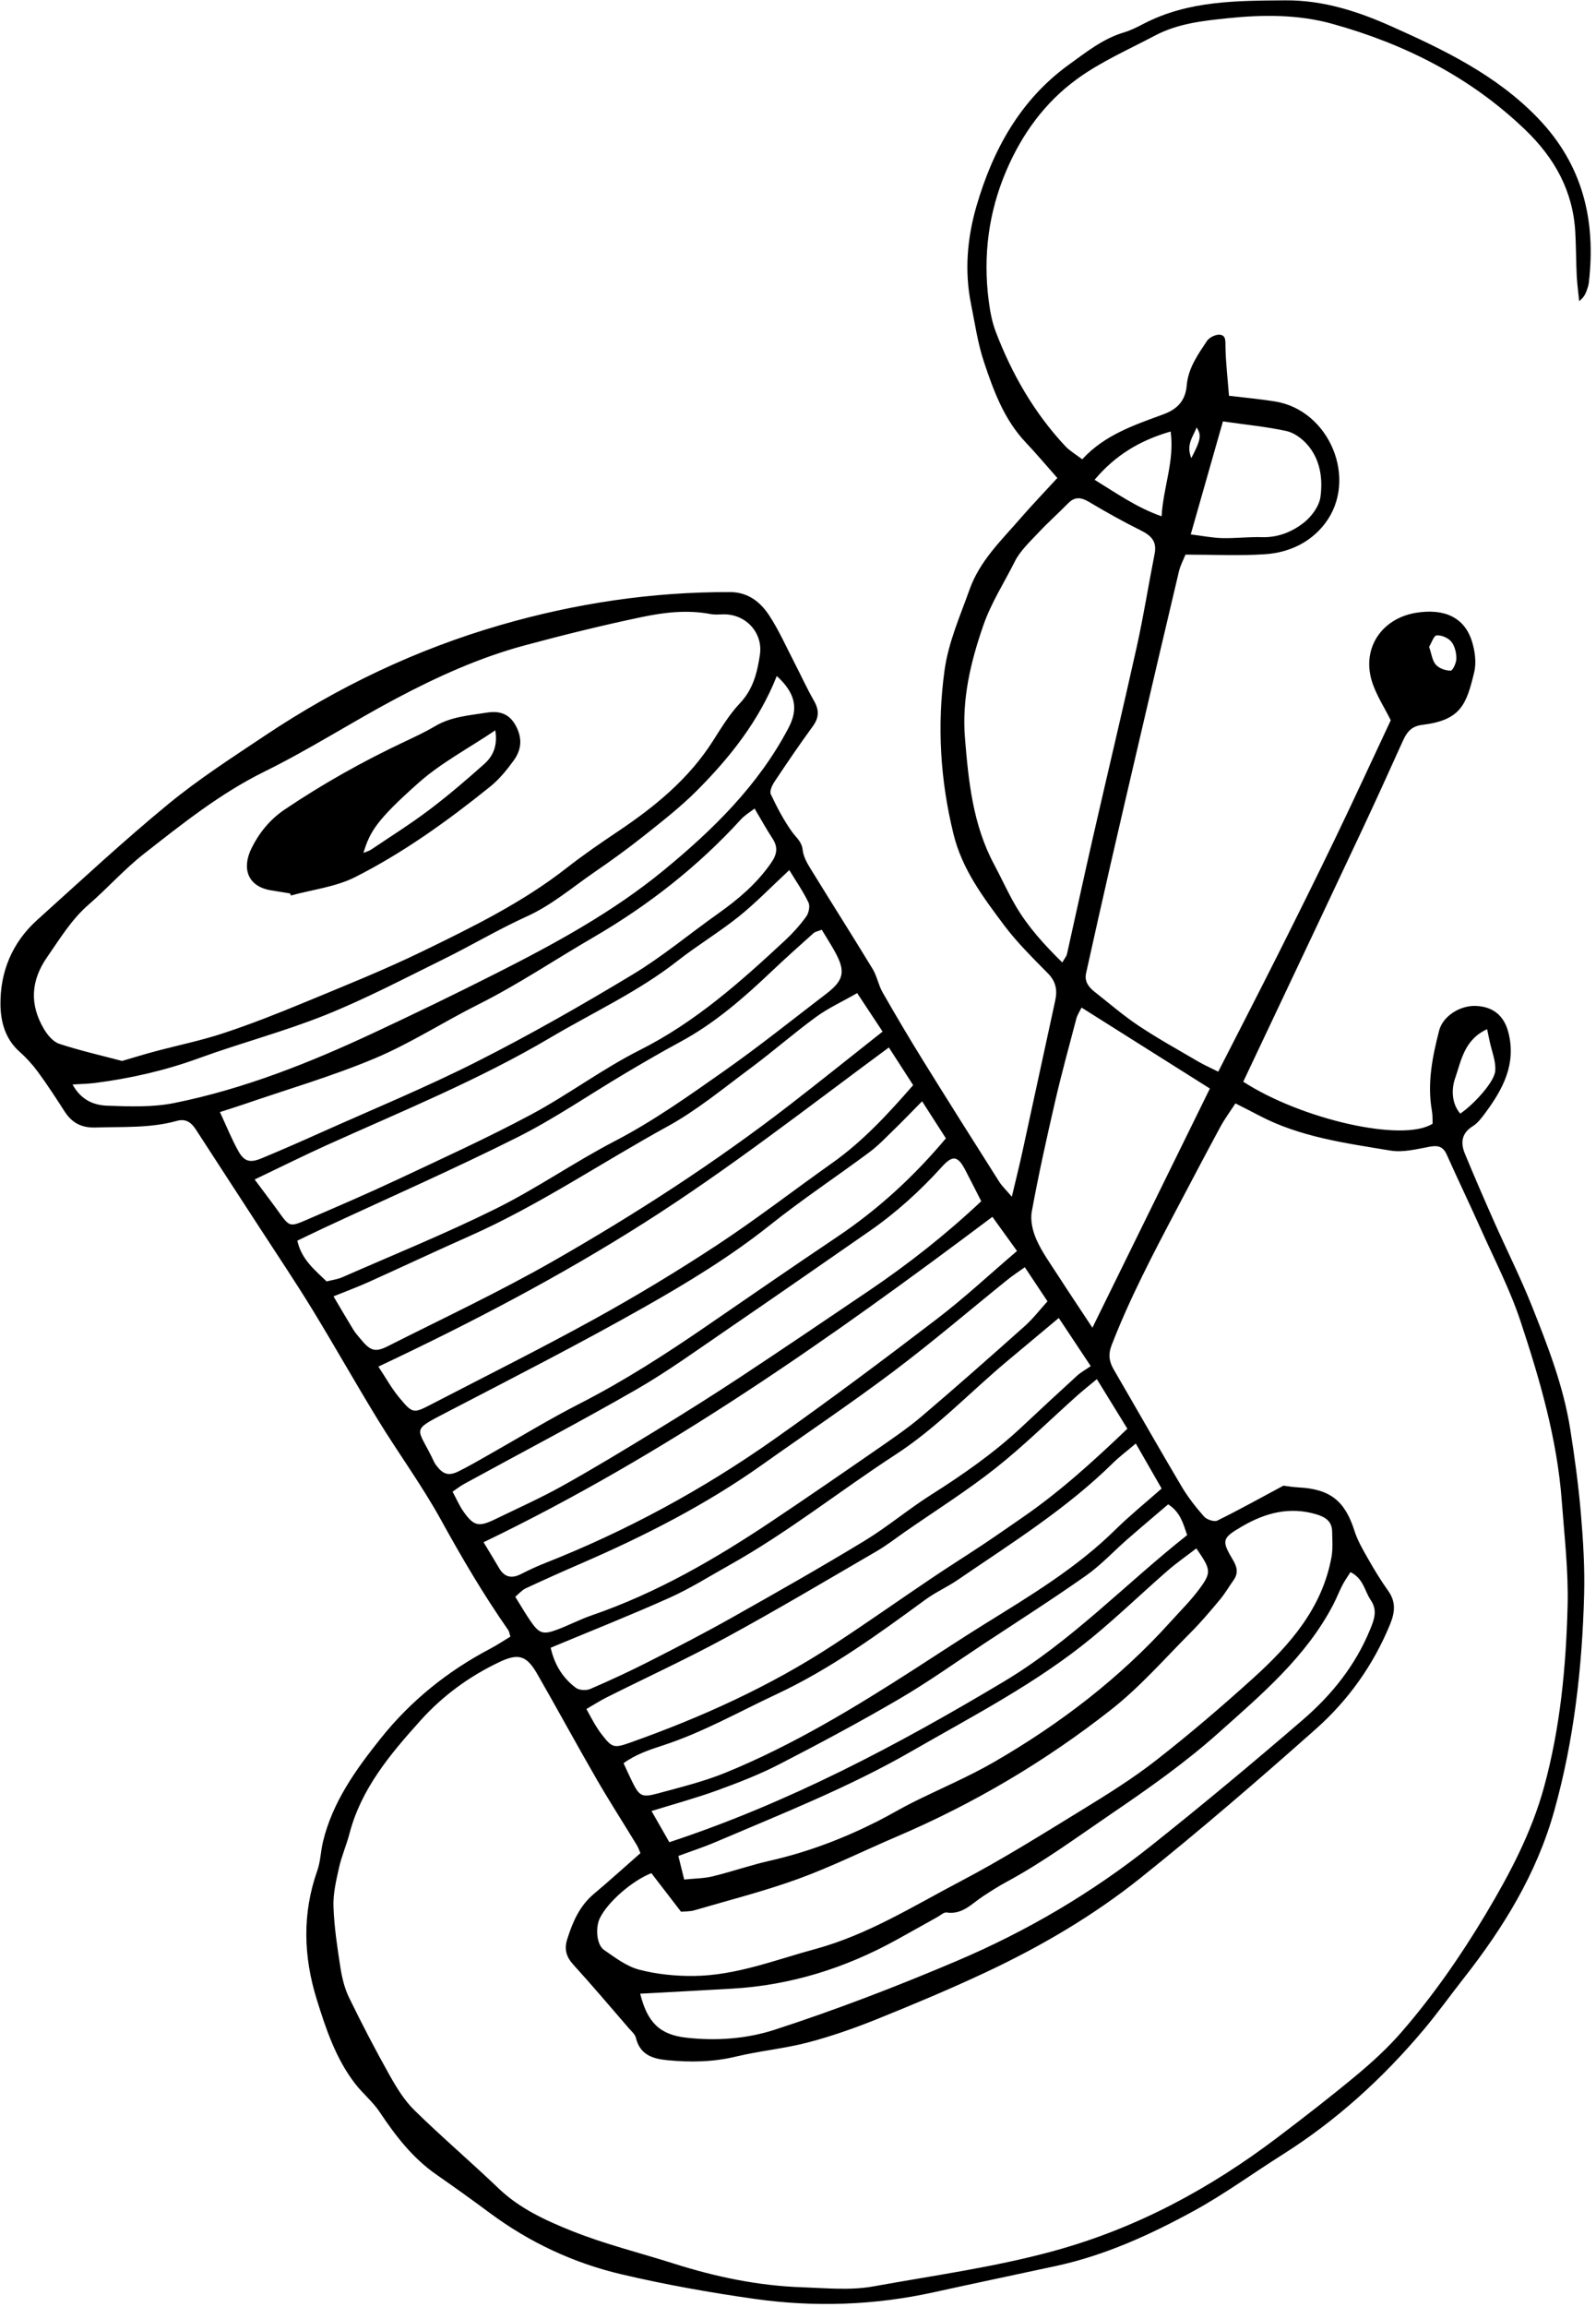 <?xml version="1.0" encoding="UTF-8"?><svg xmlns="http://www.w3.org/2000/svg" xmlns:xlink="http://www.w3.org/1999/xlink" height="2003.2" preserveAspectRatio="xMidYMid meet" version="1.0" viewBox="-0.4 -0.3 1386.3 2003.2" width="1386.3" zoomAndPan="magnify"><g id="change1_1"><path d="M 1034.387 397.453 C 1042.719 381.465 1043.387 377.332 1038.945 370.852 C 1036.008 378.926 1029.578 385.516 1034.387 397.453 Z M 1240.93 561.27 C 1243.09 567.441 1243.641 573.258 1246.781 576.777 C 1249.641 579.992 1255.32 582.027 1259.703 581.93 C 1261.543 581.895 1264.672 575.023 1264.633 571.27 C 1264.598 566.336 1263.211 560.445 1260.203 556.777 C 1257.492 553.488 1251.703 551.023 1247.48 551.328 C 1245.039 551.5 1243.039 557.855 1240.93 561.27 Z M 1291.32 893.23 C 1271.137 902.496 1268.746 921.066 1263.43 936.191 C 1260.473 944.652 1260.105 957.32 1267.984 966.539 C 1279.32 958.918 1297.371 939.48 1298.352 929.68 C 1299.172 921.199 1295.273 912.254 1293.469 903.516 C 1292.902 900.828 1292.34 898.137 1291.32 893.23 Z M 1008.578 447.957 C 1010.027 422.422 1019.938 400.031 1016.438 374.336 C 989.75 382.055 968.488 394.766 950.371 416.238 C 969.527 428.004 986.816 440.312 1008.578 447.957 Z M 1061.848 365.574 C 1052.297 399.098 1043.465 430.09 1033.887 463.688 C 1044.598 465.012 1052.906 466.691 1061.258 466.887 C 1072.719 467.156 1084.227 465.711 1095.688 466.066 C 1109.715 466.508 1122.066 461.414 1132.309 453.305 C 1138.965 448.043 1145.508 439.074 1146.578 431.023 C 1148.695 415.109 1146.395 398.547 1135.137 385.699 C 1130.508 380.41 1123.637 375.367 1116.988 373.918 C 1099.727 370.164 1082.027 368.473 1061.848 365.574 Z M 580.988 1599.102 C 684.77 1564.863 779.121 1514.832 871.273 1459.801 C 930.48 1424.441 977.473 1374.551 1030.766 1332.473 C 1027.215 1321.914 1024.738 1312.543 1014.297 1305.742 C 1002.508 1315.82 990.707 1325.73 979.105 1335.863 C 967.008 1346.422 955.977 1358.453 942.93 1367.641 C 913.832 1388.121 883.797 1407.273 854.09 1426.883 C 829.688 1442.992 805.816 1460.051 780.602 1474.781 C 746.449 1494.723 711.523 1513.402 676.359 1531.512 C 659.133 1540.391 640.863 1547.441 622.613 1554.082 C 604.48 1560.68 585.781 1565.742 565.523 1572.031 C 570.617 1580.949 575.062 1588.73 580.988 1599.102 Z M 593.898 1631.512 C 602.844 1630.57 610.934 1630.602 618.566 1628.75 C 635.289 1624.68 651.621 1618.961 668.395 1615.16 C 701.102 1607.742 732.105 1595.93 761.934 1580.852 C 772.184 1575.68 782.035 1569.711 792.305 1564.582 C 815.891 1552.793 840.375 1542.582 863.156 1529.422 C 920.121 1496.48 972.043 1456.863 1016.297 1407.762 C 1024.758 1398.371 1033.855 1389.422 1041.336 1379.293 C 1052.098 1364.711 1051.508 1362.523 1038.758 1344.012 C 1030.266 1350.551 1021.477 1356.641 1013.477 1363.633 C 991.812 1382.543 971.055 1402.523 948.906 1420.832 C 900.77 1460.633 845.277 1489.102 791.531 1520.051 C 737.199 1551.352 678.805 1574.359 621.238 1598.93 C 610.82 1603.383 600.008 1606.883 588.824 1611.031 C 590.539 1617.941 591.891 1623.402 593.898 1631.512 Z M 851.922 1042.594 C 846.773 1032.531 842.43 1023.863 837.922 1015.273 C 831.551 1003.125 827.082 1002.414 817.824 1012.633 C 798.832 1033.594 778.051 1052.492 754.793 1068.613 C 713.699 1097.102 672.668 1125.672 631.379 1153.883 C 605.293 1171.691 579.621 1190.352 552.293 1206.074 C 503.035 1234.395 452.66 1260.762 402.793 1288.023 C 399.418 1289.871 396.363 1292.293 392.695 1294.762 C 396.117 1301.09 398.582 1306.953 402.164 1312.023 C 411.133 1324.711 415.414 1325.633 429.672 1318.703 C 449.285 1309.164 469.266 1300.254 488.285 1289.641 C 515.801 1274.293 542.766 1257.922 569.652 1241.48 C 594.137 1226.504 618.453 1211.223 642.41 1195.422 C 679.832 1170.734 716.941 1145.574 754.086 1120.465 C 788.383 1097.281 820.867 1071.824 851.922 1042.594 Z M 948.477 1152.414 C 983.828 1080.473 1017.086 1012.805 1050.516 944.77 C 1012.309 920.672 976.074 897.824 939.035 874.469 C 937.344 877.988 935.391 880.816 934.562 883.949 C 928.262 907.812 921.703 931.625 916.152 955.668 C 908.793 987.512 901.688 1019.453 895.812 1051.594 C 894.391 1059.352 896.648 1068.785 899.984 1076.191 C 904.887 1087.102 912.117 1097.004 918.648 1107.145 C 927.59 1121.023 936.801 1134.723 948.477 1152.414 Z M 800.539 955.832 C 790.527 965.961 783.453 973.367 776.102 980.484 C 769.137 987.234 762.398 994.383 754.652 1000.133 C 726.09 1021.352 696.352 1041.055 668.555 1063.211 C 634.246 1090.543 596.941 1113.211 559.074 1134.645 C 503.137 1166.305 445.832 1195.574 388.777 1225.223 C 354.77 1242.891 362.324 1238.102 376.73 1269.082 C 377.211 1270.113 377.883 1271.07 378.57 1271.992 C 384.441 1279.793 389.293 1281.363 397.883 1277.121 C 406.613 1272.812 415.043 1267.883 423.527 1263.094 C 449.996 1248.152 475.945 1232.211 502.988 1218.402 C 541.984 1198.48 578.574 1174.883 614.543 1150.133 C 651.91 1124.414 689.301 1098.711 726.949 1073.414 C 761.969 1049.883 792.789 1021.844 821.219 988.004 C 815.043 978.395 808.703 968.535 800.539 955.832 Z M 62.613 941.266 C 70.383 955.34 81.695 959.242 92.754 959.656 C 112.16 960.383 132.184 961.121 151.031 957.32 C 211.562 945.117 268.699 922.359 324.469 896.285 C 360.309 879.527 395.945 862.293 431.238 844.414 C 481.996 818.707 532.02 791.508 576.18 755.207 C 618.992 720.027 658.332 681.5 684.547 631.598 C 693.305 614.938 690.559 601.465 674.328 586.605 C 658.934 625.488 633.652 657.355 604.73 686.297 C 590.605 700.434 574.676 712.84 558.996 725.305 C 545.105 736.359 530.68 746.777 516.039 756.812 C 496.707 770.078 478.965 785.48 457.16 795.355 C 432.656 806.457 409.434 820.352 385.27 832.246 C 351.32 848.957 317.715 866.672 282.672 880.762 C 246.582 895.273 208.672 905.195 172.074 918.531 C 142.801 929.199 112.844 935.984 82.102 939.93 C 76.539 940.645 70.891 940.719 62.613 941.266 Z M 986.164 1252.961 C 978.25 1259.684 971.84 1264.453 966.199 1270.012 C 925.77 1309.832 877.836 1339.664 831.375 1371.434 C 822.379 1377.594 812.199 1382.07 803.426 1388.492 C 762.121 1418.742 720.859 1448.742 674.078 1470.621 C 641.336 1485.934 609.867 1503.852 575.25 1515.102 C 563.59 1518.883 551.664 1522.891 541.215 1530.512 C 544.055 1536.59 546.355 1541.773 548.875 1546.852 C 554.887 1558.961 557.148 1560.512 570.617 1556.84 C 590.566 1551.41 610.863 1546.48 629.93 1538.691 C 688.133 1514.91 741.703 1482.402 794.434 1448.473 C 814.699 1435.441 834.801 1422.133 855.273 1409.422 C 894.836 1384.883 934.746 1360.934 968.266 1327.922 C 980.812 1315.562 994.582 1304.434 1008.598 1292.043 C 1001.207 1279.164 994.41 1267.332 986.164 1252.961 Z M 861.609 1056.164 C 720.371 1162.152 578.355 1262.273 419.621 1338.672 C 424.477 1346.723 428.891 1353.871 433.133 1361.133 C 437.801 1369.121 444.023 1370.41 452.09 1366.32 C 458.75 1362.941 465.539 1359.73 472.488 1356.992 C 543.41 1329.062 610.043 1292.973 672.234 1249.113 C 720.148 1215.324 767.133 1180.164 813.723 1144.551 C 837.395 1126.461 859.281 1106.035 882.984 1085.805 C 876.051 1076.191 869.453 1067.035 861.609 1056.164 Z M 889.754 1099.891 C 883.859 1104.125 879.18 1107.152 874.859 1110.633 C 841.793 1137.273 809.5 1164.922 775.59 1190.441 C 738.438 1218.395 699.762 1244.312 661.84 1271.242 C 612.91 1305.992 559.797 1333.043 504.906 1356.863 C 488.598 1363.934 472.348 1371.172 456.238 1378.691 C 452.938 1380.234 450.379 1383.363 447.168 1386.023 C 452.039 1393.82 456.008 1400.73 460.523 1407.273 C 467.914 1417.98 471.324 1419.133 483.602 1414.531 C 493.809 1410.711 503.535 1405.574 513.824 1402.043 C 570.266 1382.633 621.32 1352.973 670.609 1319.992 C 701.141 1299.562 731.406 1278.73 761.605 1257.812 C 774.805 1248.672 788.168 1239.594 800.375 1229.203 C 830.539 1203.551 860.223 1177.312 889.773 1150.953 C 896.93 1144.574 902.844 1136.793 909.465 1129.512 C 902.836 1119.551 897.137 1110.984 889.754 1099.891 Z M 283.289 1112.223 C 288.184 1110.961 292.824 1110.402 296.926 1108.602 C 341.551 1089.004 386.816 1070.672 430.43 1049.023 C 465.855 1031.434 498.633 1008.574 533.766 990.32 C 567.582 972.746 598.348 950.781 629.27 929.047 C 659.316 907.93 688.004 884.867 717.219 862.562 C 732.695 850.742 734.27 843.105 724.84 826.023 C 721.312 819.637 717.352 813.488 713.383 806.891 C 710.23 808.168 707.734 808.523 706.176 809.918 C 693.77 821.004 681.371 832.109 669.305 843.555 C 645.059 866.555 619.992 888.363 590.316 904.348 C 574.125 913.066 558.23 922.355 542.41 931.738 C 511.277 950.207 481.285 970.914 449.012 987.09 C 394.117 1014.602 337.82 1039.324 282.129 1065.254 C 273.926 1069.074 265.797 1073.055 257.855 1076.852 C 261.582 1093.441 273.047 1102.203 283.289 1112.223 Z M 655.031 701.672 C 651.105 704.742 646.613 707.355 643.273 711.012 C 605.781 752.066 562.715 785.773 514.559 813.75 C 481.367 833.027 449.504 854.52 415.059 871.762 C 384.887 886.871 356.289 905.477 325.301 918.508 C 288.355 934.043 249.613 945.301 211.637 958.367 C 205.305 960.547 198.902 962.516 190.629 965.199 C 196.523 977.844 200.926 988.941 206.73 999.25 C 211.793 1008.242 216.902 1009.473 226.812 1005.352 C 243.758 998.305 260.574 990.941 277.32 983.43 C 322.883 963 369.164 943.977 413.688 921.477 C 459.777 898.18 504.758 872.492 549.008 845.836 C 574.996 830.184 598.5 810.445 623.348 792.863 C 640.793 780.516 656.766 766.996 669.184 749.168 C 674.68 741.293 675.582 735.281 670.473 727.477 C 665.219 719.453 660.59 711.023 655.031 701.672 Z M 477.934 1430.254 C 481.309 1445.301 488.59 1456.641 499.77 1465.051 C 502.676 1467.23 508.855 1467.551 512.371 1466.031 C 529.758 1458.543 546.961 1450.543 563.84 1441.953 C 587.898 1429.711 611.898 1417.312 635.414 1404.07 C 673.977 1382.363 712.488 1360.512 750.316 1337.562 C 770.426 1325.363 788.578 1309.984 808.473 1297.383 C 836.238 1279.812 863.039 1261.133 887.059 1238.613 C 903.004 1223.664 919.02 1208.793 935.172 1194.074 C 938.488 1191.055 942.562 1188.871 947.039 1185.781 C 936.84 1170.422 928.453 1157.801 919.258 1143.961 C 903.094 1157.48 888.574 1169.613 874.066 1181.754 C 841.949 1208.652 813.09 1239.422 777.707 1262.434 C 729.098 1294.051 683.625 1330.402 632.832 1358.73 C 615.805 1368.234 599.227 1378.762 581.496 1386.723 C 547.984 1401.773 513.793 1415.293 477.934 1430.254 Z M 792.777 941.805 C 785.605 930.691 779.188 920.746 771.672 909.102 C 700.664 961.492 632.52 1014.785 559.363 1061.242 C 485.652 1108.062 408.586 1148.312 328.27 1186.191 C 334.797 1196.023 339.699 1205.012 346.113 1212.742 C 358.141 1227.242 358.566 1227.074 374.652 1218.723 C 422.023 1194.164 469.816 1170.352 516.523 1144.574 C 552.707 1124.602 588.195 1103.172 622.719 1080.453 C 656.742 1058.062 689.035 1033.055 722.312 1009.512 C 748.812 990.773 770.594 967.285 792.777 941.805 Z M 508.965 1483.461 C 512.266 1489.461 514.09 1493.012 516.141 1496.434 C 517.914 1499.383 519.789 1502.312 521.891 1505.039 C 531.09 1516.992 532.637 1517.703 546.504 1512.793 C 608.473 1490.84 668.117 1463.922 723.273 1427.863 C 752.117 1409.012 780.27 1389.109 808.855 1369.863 C 823.605 1359.922 838.688 1350.48 853.488 1340.633 C 864.977 1332.984 876.27 1325.043 887.641 1317.223 C 920.387 1294.684 949.609 1268.07 978.848 1240.121 C 970.012 1225.773 961.75 1212.352 952.34 1197.062 C 945.297 1202.941 940.027 1207.082 935.043 1211.531 C 911.484 1232.574 888.965 1254.922 864.23 1274.461 C 839.055 1294.352 811.734 1311.523 785.34 1329.863 C 777.324 1335.434 769.586 1341.504 761.168 1346.391 C 717.945 1371.512 674.973 1397.09 631.07 1420.98 C 596.824 1439.613 561.328 1455.941 526.445 1473.41 C 520.926 1476.172 515.719 1479.551 508.965 1483.461 Z M 685.188 755.109 C 669.145 770.004 655.984 783.688 641.293 795.457 C 624.277 809.086 605.406 820.379 588.246 833.84 C 554.09 860.637 514.746 878.648 477.707 900.551 C 415.762 937.18 349.172 964.215 283.785 993.746 C 263.105 1003.082 242.793 1013.234 220.785 1023.734 C 228.48 1034.074 235.062 1042.684 241.406 1051.473 C 251.031 1064.793 251.094 1065.152 265.926 1058.754 C 292.238 1047.395 318.598 1036.094 344.531 1023.914 C 383.48 1005.621 422.703 987.75 460.637 967.5 C 493.02 950.215 522.715 927.773 555.457 911.305 C 603.578 887.102 642.832 852.109 681.598 816.062 C 688.312 809.82 694.527 802.863 699.898 795.457 C 702.121 792.391 703.355 786.391 701.848 783.254 C 697.227 773.641 691.059 764.766 685.188 755.109 Z M 289.285 1125.191 C 295.555 1135.773 300.926 1145.043 306.535 1154.172 C 308.324 1157.094 310.688 1159.664 312.879 1162.324 C 321.207 1172.434 325.355 1174.062 336.316 1168.531 C 384.438 1144.223 433.375 1121.293 480.133 1094.574 C 551.492 1053.793 620.562 1009.172 685.707 958.828 C 712.398 938.199 738.695 917.059 766.223 895.316 C 758.684 883.91 751.914 873.676 744.145 861.918 C 730.902 869.484 718.844 875 708.359 882.668 C 688.91 896.887 670.73 912.848 651.371 927.203 C 627.848 944.648 604.992 963.617 579.48 977.617 C 522.078 1009.113 467.719 1046.125 407.637 1072.785 C 378.219 1085.832 349.105 1099.562 319.758 1112.773 C 310.008 1117.152 299.957 1120.863 289.285 1125.191 Z M 555.668 1730.609 C 561.883 1755.461 572.508 1766.199 595.742 1768.809 C 621.668 1771.723 648.008 1769.859 672.453 1761.922 C 725.953 1744.551 778.441 1724.352 830.348 1702.32 C 891.699 1676.281 948.262 1642.969 1000.117 1601.672 C 1044.605 1566.242 1088.348 1529.82 1131.418 1492.672 C 1156.348 1471.172 1176.895 1445.66 1189.625 1414.574 C 1193.238 1405.762 1196.367 1397.871 1190.164 1388.793 C 1184.895 1381.062 1184.055 1370.262 1172.637 1364.613 C 1170.156 1368.562 1167.625 1372.062 1165.656 1375.863 C 1162.777 1381.441 1160.516 1387.344 1157.617 1392.914 C 1133.895 1438.383 1095.438 1470.762 1058.164 1504.07 C 1028.977 1530.164 997.031 1552.59 964.617 1574.641 C 934.828 1594.91 905.883 1616.301 874.078 1633.441 C 867.004 1637.25 860.211 1641.621 853.48 1646.02 C 843.676 1652.422 835.566 1662.242 821.766 1660.109 C 819.477 1659.762 816.676 1662.473 814.164 1663.871 C 802.109 1670.57 790.105 1677.371 778.02 1684.02 C 733.609 1708.461 686.332 1723.289 635.559 1726.238 C 609.227 1727.77 582.883 1729.133 555.668 1730.609 Z M 922.32 835.324 C 924.734 831.148 925.98 829.809 926.328 828.266 C 933.848 794.695 941.086 761.059 948.746 727.527 C 961.395 672.125 974.637 616.875 986.953 561.414 C 992.914 534.57 997.207 507.367 1002.535 480.387 C 1004.598 469.93 999.664 464.777 990.848 460.387 C 975.469 452.73 960.418 444.348 945.66 435.539 C 938.707 431.391 933.262 430.645 927.293 436.742 C 918.895 445.344 909.844 453.305 901.656 462.078 C 894.23 470.043 885.742 477.82 881 487.316 C 871.832 505.66 860.625 522.828 853.738 542.629 C 842.656 574.52 835.035 606.668 837.762 640.273 C 840.824 678.004 844.66 715.832 863.09 750.176 C 869.547 762.227 875.105 774.773 882.035 786.527 C 892.543 804.348 906.293 819.59 922.32 835.324 Z M 565.375 1625.961 C 548.344 1632.672 527.223 1651.301 520.559 1665.199 C 516.641 1673.371 517.801 1688.16 524.207 1692.582 C 533.809 1699.211 543.738 1706.84 554.668 1709.723 C 569.98 1713.742 586.352 1715.383 602.242 1715.219 C 638.914 1714.84 672.961 1701.289 707.824 1691.82 C 753.312 1679.473 792.941 1654.539 834.008 1632.992 C 870.074 1614.062 904.711 1592.34 939.48 1571.031 C 961.488 1557.543 983.555 1543.793 1003.855 1527.93 C 1032.848 1505.301 1060.875 1481.312 1088.164 1456.641 C 1120.035 1427.812 1148.086 1395.883 1156.145 1351.512 C 1157.457 1344.352 1156.836 1336.793 1156.715 1329.41 C 1156.555 1320.461 1150.867 1316.762 1142.855 1314.391 C 1119.598 1307.504 1098.527 1313.211 1078.508 1324.891 C 1060.945 1335.133 1060.418 1337.004 1070.605 1354.164 C 1074.289 1360.344 1075.328 1365.641 1071.059 1371.633 C 1067.105 1377.172 1063.688 1383.133 1059.348 1388.344 C 1051.258 1398.043 1043.098 1407.773 1034.188 1416.703 C 1011.465 1439.461 990.102 1464.051 964.977 1483.82 C 907.879 1528.75 845.555 1565.609 778.543 1594.223 C 750.059 1606.383 722.223 1620.27 693.172 1630.852 C 663.562 1641.633 632.844 1649.402 602.547 1658.262 C 598.812 1659.359 594.68 1659.102 591.145 1659.441 C 582.191 1647.812 573.723 1636.801 565.375 1625.961 Z M 105.605 920.82 C 115.84 917.84 124.898 915.016 134.059 912.57 C 153.957 907.258 174.234 903.141 193.742 896.684 C 217.648 888.773 241.145 879.496 264.422 869.852 C 298.836 855.594 333.5 841.723 366.969 825.449 C 410.25 804.406 453.586 783.156 491.859 753.207 C 506.301 741.895 521.488 731.488 536.73 721.27 C 568.445 699.969 597.598 676.164 618.523 643.5 C 625.891 632.004 633.043 620.016 642.34 610.188 C 653.863 598.027 657.379 583.488 659.656 568.164 C 662.535 548.777 647.016 532.336 627.207 533.086 C 623.777 533.207 620.242 533.477 616.918 532.84 C 596.777 528.961 576.676 531.316 557.152 535.402 C 522.918 542.57 488.902 550.973 455.121 560.078 C 416.145 570.582 379.422 587.23 343.891 606.055 C 305.367 626.469 268.574 650.262 229.512 669.488 C 190.953 688.484 158 714.875 124.684 740.949 C 107.594 754.312 93.02 770.84 76.57 785.086 C 61.602 798.051 51.742 814.605 40.641 830.512 C 26.164 851.254 25.25 871.91 37.824 893.18 C 40.875 898.344 45.777 904.184 51.074 905.93 C 68.961 911.816 87.41 916 105.605 920.82 Z M 555.895 1608.59 C 554.969 1606.531 554.07 1603.812 552.621 1601.422 C 541.035 1582.359 528.926 1563.602 517.773 1544.289 C 500.301 1514.039 483.648 1483.301 466.246 1453 C 457.035 1436.973 449.922 1434.863 433.59 1442.582 C 407.316 1455 384.129 1471.961 364.77 1493.512 C 338.641 1522.59 313.387 1552.441 303.148 1591.66 C 300.551 1601.621 296.312 1611.172 294.078 1621.191 C 291.594 1632.301 288.859 1643.793 289.254 1655.012 C 289.879 1672.703 292.559 1690.383 295.293 1707.93 C 296.684 1716.832 298.906 1725.992 302.816 1734.031 C 313.855 1756.711 325.512 1779.121 337.848 1801.121 C 343.965 1812.031 350.758 1823.18 359.586 1831.828 C 383.324 1855.09 408.688 1876.68 432.695 1899.672 C 451.02 1917.211 473.648 1927.52 496.262 1936.578 C 524.91 1948.07 555.176 1955.5 584.68 1964.871 C 621.008 1976.41 658.062 1984.199 696.207 1985.488 C 716.898 1986.191 738.176 1988.379 758.25 1984.738 C 810.789 1975.211 863.719 1968.051 915.531 1953.801 C 987.277 1934.07 1050.797 1899.711 1109.508 1855.219 C 1132.867 1837.52 1156.055 1819.562 1178.566 1800.809 C 1192.215 1789.449 1205.434 1777.23 1217.055 1763.84 C 1244.574 1732.109 1268.449 1697.723 1290.07 1661.582 C 1311.102 1626.391 1330.082 1590.383 1340.891 1550.762 C 1354.891 1499.473 1359.887 1446.691 1361.234 1393.82 C 1362.008 1363.512 1358.426 1333.043 1356.156 1302.703 C 1352.129 1248.992 1337.172 1197.582 1320.375 1146.891 C 1311.234 1119.293 1297.641 1093.145 1285.75 1066.473 C 1276.168 1045.004 1265.934 1023.824 1256.352 1002.352 C 1253.16 995.168 1248.832 993.848 1241.32 995.277 C 1230.117 997.41 1218.164 1000.434 1207.285 998.621 C 1168.277 992.117 1128.715 986.934 1092.957 968.027 C 1086.938 964.848 1080.848 961.816 1072.695 957.652 C 1067.965 964.957 1063.277 971.238 1059.586 978.066 C 1046.738 1001.812 1034.215 1025.742 1021.605 1049.621 C 1001.238 1088.211 980.945 1126.824 965.148 1167.633 C 962.066 1175.594 963.008 1181.863 967.023 1188.754 C 986.684 1222.523 1005.957 1256.523 1025.875 1290.141 C 1031.406 1299.48 1038.238 1308.191 1045.426 1316.352 C 1047.785 1319.012 1054.266 1321.191 1057.016 1319.84 C 1075.887 1310.582 1094.266 1300.324 1114.367 1289.551 C 1117.406 1289.914 1122.488 1290.812 1127.598 1291.07 C 1154.977 1292.461 1167.895 1302.871 1176.055 1328.641 C 1178.766 1337.211 1183.484 1345.242 1187.977 1353.133 C 1193.355 1362.602 1199.035 1371.961 1205.367 1380.812 C 1212.258 1390.434 1211.285 1399.512 1207.035 1409.902 C 1192.578 1445.191 1170.816 1475.703 1142.707 1500.672 C 1092.875 1544.91 1042.355 1588.5 990.316 1630.102 C 949.418 1662.793 904.078 1689.371 856.609 1711.691 C 825.449 1726.34 793.637 1739.68 761.691 1752.562 C 742.039 1760.48 721.887 1767.57 701.406 1772.941 C 680.883 1778.312 659.477 1780.25 638.82 1785.219 C 618.871 1790.02 599.059 1790.301 578.91 1788.32 C 566.031 1787.051 555.402 1783.352 551.922 1768.852 C 551.191 1765.812 548.098 1763.25 545.863 1760.672 C 529.855 1742.172 514.055 1723.492 497.594 1705.402 C 491.43 1698.641 489.566 1691.992 492.258 1683.434 C 496.961 1668.492 502.926 1654.5 515.395 1644.02 C 528.562 1632.961 541.301 1621.402 555.895 1608.59 Z M 1079.496 938.824 C 1129.816 971.449 1218.188 991.82 1243.973 975.281 C 1243.812 972.055 1244.082 968.109 1243.406 964.34 C 1239.102 940.453 1243.762 917.332 1249.641 894.445 C 1252.855 881.906 1267.824 872.5 1281.48 873.035 C 1296.414 873.613 1305.984 881.391 1309.75 895.922 C 1316.855 923.32 1305.09 945.332 1289.555 966.176 C 1286.473 970.301 1283.176 974.785 1278.93 977.41 C 1269.027 983.539 1268.133 991.879 1271.996 1001.262 C 1280.082 1020.895 1288.547 1040.383 1297.16 1059.793 C 1308.082 1084.434 1320.242 1108.582 1330.215 1133.594 C 1344.031 1168.254 1357.617 1203.172 1363.492 1240.293 C 1367.371 1264.711 1370.684 1289.281 1372.781 1313.914 C 1374.781 1337.344 1376.215 1360.98 1375.578 1384.461 C 1373.848 1447.84 1366.793 1510.523 1349.617 1571.922 C 1334.352 1626.5 1305.469 1673.332 1270.941 1717.312 C 1259.246 1732.211 1248.191 1747.652 1236.008 1762.129 C 1200.586 1804.211 1160.277 1840.852 1113.617 1870.312 C 1087.848 1886.578 1063.105 1904.68 1036.426 1919.262 C 998.617 1939.93 959.34 1957.828 916.785 1967.031 C 881.41 1974.672 845.984 1982.059 810.637 1989.84 C 758.965 2001.211 706.793 2002.93 654.645 1995.539 C 616.016 1990.059 577.453 1983.172 539.48 1974.262 C 497.883 1964.5 459.449 1946.551 424.895 1920.871 C 409.691 1909.578 394.289 1898.551 378.738 1887.738 C 358.035 1873.352 343.105 1853.969 329.316 1833.25 C 323.359 1824.312 314.613 1817.27 308.012 1808.691 C 291.254 1786.922 282.66 1761.172 274.676 1735.43 C 263.168 1698.332 262.023 1661.051 275.195 1623.801 C 278.031 1615.781 278.152 1606.852 280.18 1598.5 C 288.531 1564.109 308.578 1536.203 330.148 1509.152 C 356.355 1476.293 388.355 1450.562 425.5 1431.051 C 431.477 1427.914 437.105 1424.109 442.949 1420.594 C 442.102 1417.98 441.934 1416.172 441.027 1414.883 C 419.66 1384.293 400.809 1352.273 382.797 1319.551 C 366.273 1289.543 345.852 1261.703 327.91 1232.434 C 308.457 1200.703 290.234 1168.211 270.812 1136.461 C 256.457 1112.992 241.074 1090.145 226.09 1067.055 C 207.43 1038.305 188.656 1009.633 170.055 980.84 C 165.957 974.492 161.395 970.559 153.078 972.875 C 130.035 979.293 106.352 977.828 82.793 978.602 C 70.281 979.016 62.039 974.535 55.586 964.477 C 48.148 952.879 40.605 941.316 32.461 930.215 C 27.727 923.77 22.172 917.75 16.199 912.422 C 4.008 901.551 0.191 886.41 0.008 872.086 C -0.352 843.52 10.152 818.012 31.848 798.473 C 69.453 764.605 106.547 730.066 145.609 697.941 C 172.145 676.113 201.281 657.355 229.926 638.227 C 293.32 595.895 361.406 563.391 434.82 542.215 C 499.859 523.441 566.07 513.516 633.801 513.746 C 649.355 513.797 660.129 522.371 667.801 534.113 C 676.164 546.914 682.434 561.098 689.496 574.742 C 695.25 585.844 700.406 597.281 706.621 608.113 C 711.211 616.113 711.133 622.703 705.594 630.273 C 694.074 646.055 683.094 662.227 672.262 678.484 C 670.219 681.551 667.902 686.703 669.125 689.27 C 674.488 700.57 680.324 711.832 687.598 721.953 C 691.211 726.984 696.035 730.371 696.797 737.539 C 697.375 742.996 700.324 748.508 703.289 753.34 C 721.266 782.617 739.727 811.594 757.578 840.945 C 761.371 847.18 762.605 854.945 766.242 861.309 C 777.641 881.254 789.336 901.043 801.438 920.566 C 823.223 955.715 845.324 990.668 867.469 1025.594 C 870.078 1029.703 873.773 1033.133 878.492 1038.672 C 881.988 1023.863 885.008 1011.875 887.645 999.789 C 897.211 956.023 906.602 912.223 916.164 868.461 C 918.133 859.461 916.883 851.988 909.996 844.953 C 896.75 831.426 883.031 818.066 871.75 802.965 C 853.625 778.695 835.34 754.605 827.797 723.797 C 816.285 676.777 813.449 629.699 820.008 581.883 C 823.395 557.207 833.539 534.656 841.789 511.477 C 850.582 486.754 869.039 469.219 885.547 450.203 C 896.023 438.141 907.098 426.605 918.023 414.691 C 908.602 404.055 899.852 393.625 890.512 383.758 C 871.754 363.93 862.652 339 854.309 314.02 C 848.887 297.809 846.453 280.57 843.047 263.711 C 837.227 234.938 839.762 206.164 847.812 178.52 C 862.07 129.578 885.961 86.078 928.477 55.504 C 943.293 44.84 957.738 33.234 975.828 27.859 C 981.836 26.078 987.562 23.121 993.168 20.227 C 1031.965 0.152 1073.805 0.336 1116.016 0.008 C 1148.734 -0.25 1179.055 9.59 1207.426 22.238 C 1253.418 42.742 1299.211 64.656 1335.32 102.117 C 1374.426 142.668 1385.973 190.902 1379.676 245.074 C 1379.418 247.32 1378.695 249.562 1377.91 251.711 C 1376.781 254.852 1375.406 257.895 1371.297 261.148 C 1370.559 253.871 1369.543 246.605 1369.172 239.32 C 1368.559 226.668 1368.621 213.98 1367.91 201.344 C 1365.957 165.602 1349.984 136.902 1324.426 112.375 C 1276.758 66.582 1219.766 37.859 1156.848 20.387 C 1127.207 12.152 1096.477 12.363 1065.965 15.527 C 1044.246 17.773 1022.555 20.117 1002.637 30.68 C 979.926 42.719 956.242 52.988 935.316 68.164 C 907.074 88.656 887.324 116.105 873.766 147.699 C 858.309 183.734 853.348 221.699 858.387 260.691 C 859.559 269.762 861.211 279.012 864.438 287.504 C 878.457 324.324 897.832 358.055 924.871 387 C 928.648 391.047 933.684 393.918 939.625 398.473 C 959.266 377.074 985.145 368.645 1010.328 359.332 C 1022.785 354.73 1029.336 347.012 1030.398 334.387 C 1031.656 319.332 1040.086 307.574 1047.965 295.723 C 1050.008 292.668 1055.457 289.98 1059.066 290.301 C 1064.676 290.789 1063.957 295.98 1064.059 300.977 C 1064.328 314.68 1065.938 328.359 1067.117 343.316 C 1080.266 344.914 1093.797 346.102 1107.164 348.262 C 1154.648 355.945 1179.535 416.078 1150.516 454.176 C 1137.777 470.902 1118.988 479.527 1098.328 480.887 C 1076.086 482.359 1053.676 481.219 1029.328 481.219 C 1027.648 485.453 1024.906 490.445 1023.637 495.785 C 1011.816 545.488 1000.227 595.258 988.617 645.012 C 980.398 680.227 972.176 715.453 964.105 750.703 C 956.934 782.02 949.906 813.359 942.961 844.723 C 941.375 851.867 945.359 856.867 950.574 860.957 C 963.238 870.895 975.465 881.504 988.828 890.391 C 1005.555 901.512 1023.195 911.258 1040.547 921.426 C 1045.418 924.281 1050.637 926.547 1057.777 930.129 C 1075.277 895.836 1092.527 862.457 1109.387 828.883 C 1126.367 795.055 1143.227 761.156 1159.656 727.059 C 1176.035 693.035 1191.816 658.727 1207.625 625.035 C 1202.258 614.141 1194.816 603.023 1191.117 590.766 C 1182.508 562.227 1199.906 536.582 1229.555 531.734 C 1254.133 527.711 1271.457 535.734 1277.984 556.027 C 1280.719 564.496 1282.145 574.703 1280.133 583.156 C 1273.395 611.316 1268.488 624.961 1235.16 629 C 1225.285 630.188 1221.477 635.527 1217.996 643.254 C 1206.445 668.898 1194.805 694.508 1182.855 719.969 C 1158.957 770.938 1134.824 821.793 1110.785 872.688 C 1100.508 894.441 1090.207 916.188 1079.496 938.824"/><path d="M 429.824 633.77 C 406.211 649.648 382.539 662.121 363.121 679.379 C 326.742 711.711 320.949 721.609 315.289 740.18 C 317.809 739.129 320.07 738.59 321.875 737.379 C 338.867 725.941 356.254 715.02 372.586 702.691 C 389.055 690.262 404.781 676.781 420.184 663.031 C 427.527 656.469 432.039 647.73 429.824 633.77 Z M 251.621 775.41 C 245.965 774.48 240.301 773.59 234.648 772.621 C 214.754 769.199 209.402 753.711 218.098 736.078 C 224.617 722.859 234.125 711.121 246.852 702.539 C 280.23 680.039 315.23 660.461 351.645 643.328 C 360.461 639.191 369.32 635.012 377.695 630.059 C 391.539 621.871 407.16 620.859 422.34 618.41 C 432.285 616.809 441.305 618.551 447.266 629.121 C 453.484 640.16 452.758 650.32 445.922 659.789 C 439.918 668.102 433.191 676.352 425.262 682.73 C 388.535 712.281 350.211 739.879 308.148 761.16 C 291.172 769.762 270.996 772.02 252.277 777.172 C 252.059 776.578 251.84 775.988 251.621 775.41"/></g></svg>
